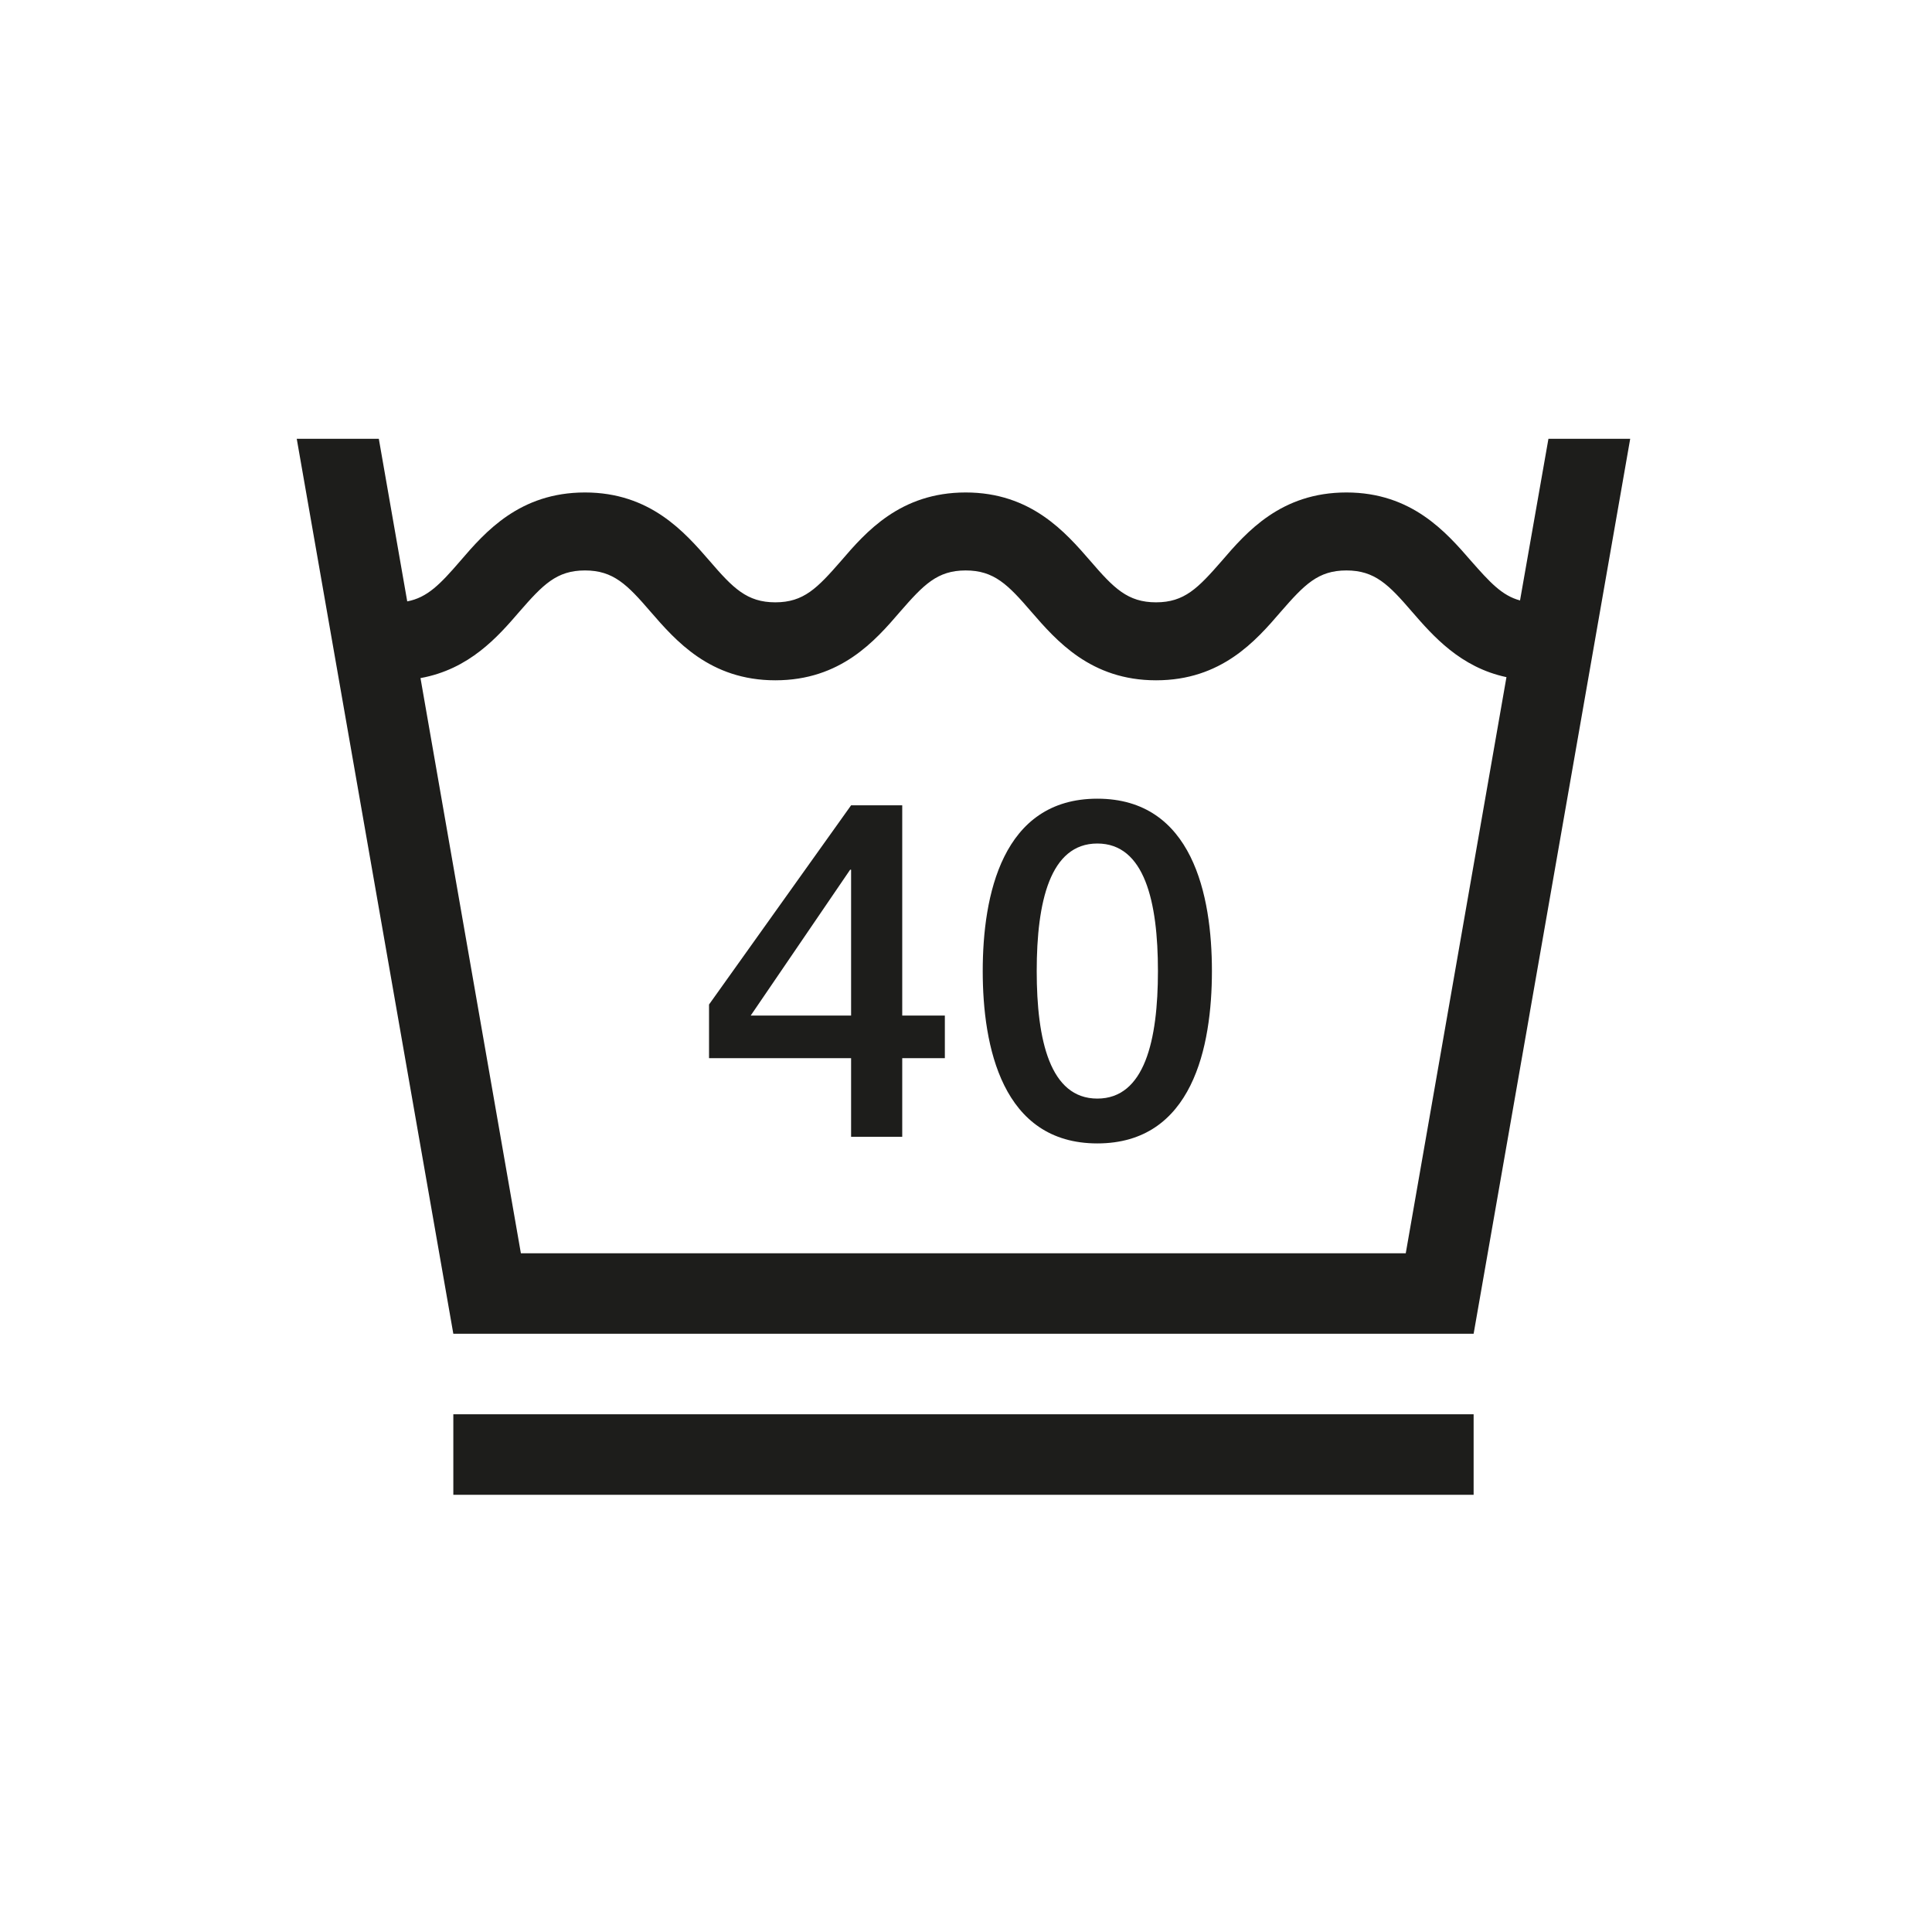 <?xml version="1.0" encoding="utf-8"?>
<!-- Generator: Adobe Illustrator 27.5.0, SVG Export Plug-In . SVG Version: 6.00 Build 0)  -->
<svg version="1.1" id="Layer_1" xmlns="http://www.w3.org/2000/svg" xmlns:xlink="http://www.w3.org/1999/xlink" x="0px" y="0px"
	 viewBox="0 0 612 612" style="enable-background:new 0 0 612 612;" xml:space="preserve">
<style type="text/css">
	.st0{fill:#1D1D1B;}
</style>
<path class="st0" d="M516.4,139h-25.9l-9,51.2c-5.7-1.5-9.6-5.8-15.5-12.5c-7.9-9.1-18.8-21.7-39.5-21.7s-31.6,12.5-39.5,21.7
	c-7.5,8.6-11.8,13.1-20.8,13.1s-13.4-4.5-20.8-13.1c-7.9-9.1-18.8-21.7-39.5-21.7s-31.6,12.5-39.5,21.7
	c-7.5,8.6-11.8,13.1-20.8,13.1s-13.4-4.5-20.8-13.1c-7.9-9.1-18.8-21.7-39.5-21.7s-31.6,12.5-39.5,21.7
	c-6.3,7.3-10.4,11.6-16.8,12.8l-9-51.5H94l49.6,283.5h323.2L516.4,139z M477.2,214.5L445.3,397H165l-31.8-182.2
	c15.5-2.8,24.5-13.1,31.3-21c7.5-8.6,11.8-13.1,20.8-13.1s13.4,4.5,20.8,13.1c7.9,9.1,18.8,21.7,39.5,21.7s31.6-12.5,39.5-21.7
	c7.5-8.6,11.8-13.1,20.8-13.1s13.4,4.5,20.8,13.1c7.9,9.1,18.8,21.7,39.5,21.7s31.6-12.5,39.5-21.7c7.5-8.6,11.8-13.1,20.8-13.1
	s13.4,4.5,20.8,13.1C453.9,201.4,462.6,211.4,477.2,214.5L477.2,214.5z M383.9,307.6c0-23.9-6.1-54.6-36.3-54.6
	s-36.3,30.8-36.3,54.6s6.1,54.6,36.3,54.6S383.9,331.5,383.9,307.6z M366.8,307.6c0,21.9-4.2,40.4-19.2,40.4s-19.2-18.5-19.2-40.4
	s4.2-40.4,19.2-40.4S366.8,285.7,366.8,307.6z M285.8,335.2h13.5v-13.5h-13.5v-66.6h-16.2l-45,63.1v17h45v24.9h16.2V335.2z
	 M269.6,321.7h-31.8l31.5-46.2h0.3L269.6,321.7L269.6,321.7z M466.8,448H143.6v25.5h323.2L466.8,448L466.8,448z"/>
</svg>
